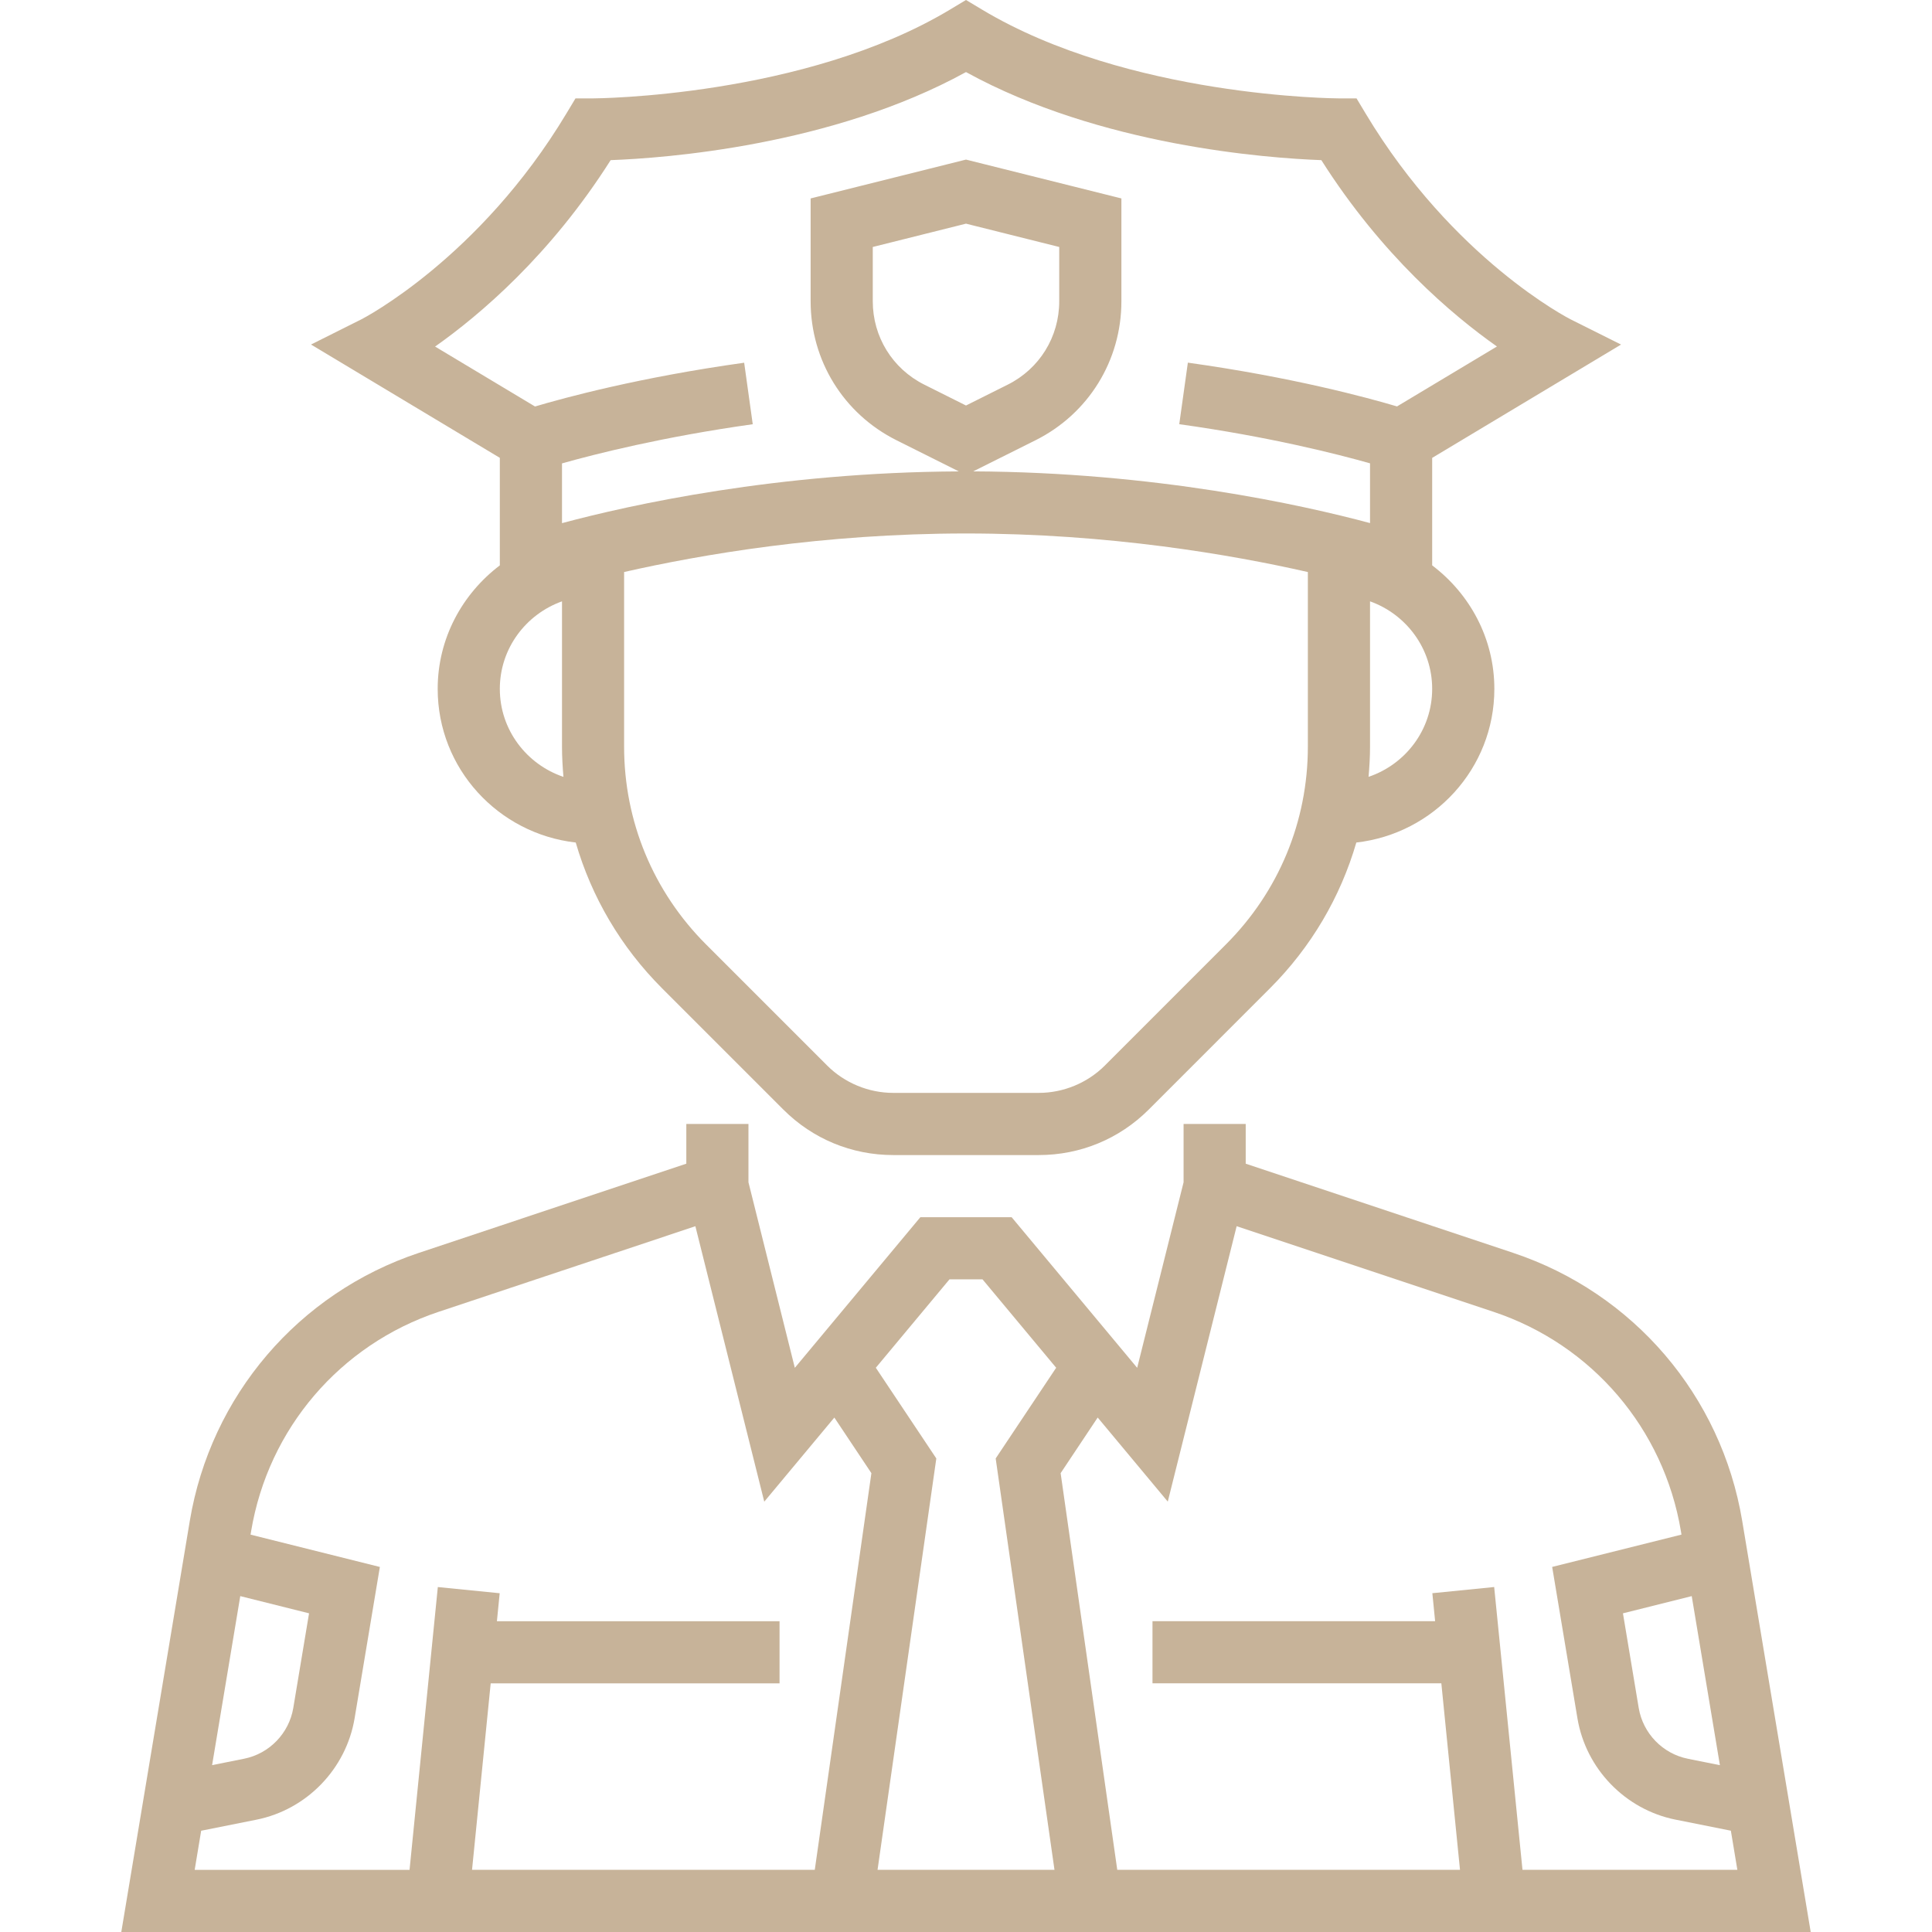 <?xml version="1.0" encoding="UTF-8"?> <svg xmlns="http://www.w3.org/2000/svg" width="55" height="55" viewBox="0 0 55 55" fill="none"> <path d="M49.597 43.298C49.004 39.734 46.504 36.809 43.075 35.666L35.463 33.128V31.997H33.694V33.657L32.373 38.939L28.799 34.651H26.201L22.627 38.939L21.307 33.657V31.997H19.538V33.128L11.926 35.666C8.497 36.809 5.998 39.734 5.403 43.298L3.453 55H51.547L49.597 43.298ZM48.962 50.251L48.05 50.068C47.333 49.925 46.772 49.345 46.651 48.623L46.202 45.928L48.16 45.438L48.962 50.251ZM6.84 45.438L8.798 45.928L8.349 48.623C8.228 49.344 7.667 49.924 6.95 50.067L6.038 50.25L6.84 45.438ZM23.195 53.23H13.438L13.969 47.922H22.192V46.153H14.146L14.225 45.356L12.464 45.18L11.659 53.231H5.542L5.727 52.117L7.299 51.803C8.732 51.517 9.855 50.356 10.095 48.915L10.814 44.608L7.133 43.688L7.149 43.59C7.635 40.673 9.68 38.281 12.486 37.345L19.796 34.908L21.757 42.749L23.752 40.355L24.807 41.938L23.195 53.23ZM30.019 53.23H24.982L26.655 41.519L24.933 38.937L27.03 36.42H27.97L30.067 38.937L28.345 41.519L30.019 53.23ZM43.342 53.23L42.536 45.179L40.776 45.355L40.855 46.152H32.809V47.921H41.032L41.563 53.229H31.806L30.194 41.938L31.249 40.354L33.244 42.748L35.205 34.907L42.515 37.344C45.321 38.279 47.365 40.672 47.852 43.589L47.868 43.687L44.187 44.607L44.906 48.914C45.145 50.355 46.269 51.516 47.702 51.802L49.274 52.116L49.459 53.23H43.342Z" fill="#C7B399"></path> <path d="M14.229 16.095C13.162 16.904 12.46 18.172 12.46 19.611C12.46 21.881 14.185 23.735 16.39 23.985C16.841 25.538 17.674 26.961 18.849 28.136L22.3 31.587C23.135 32.422 24.245 32.882 25.427 32.882H29.574C30.755 32.882 31.866 32.422 32.702 31.587L36.152 28.136C37.327 26.961 38.16 25.537 38.612 23.985C40.815 23.735 42.541 21.881 42.541 19.611C42.541 18.171 41.839 16.903 40.771 16.095V13.035L46.148 9.809L44.706 9.088C44.673 9.071 41.369 7.386 38.876 3.231L38.618 2.801H38.117C38.058 2.801 32.121 2.772 27.956 0.273L27.5 0L27.045 0.273C22.891 2.766 16.943 2.801 16.884 2.801H16.383L16.125 3.23C13.649 7.357 10.327 9.071 10.295 9.087L8.854 9.808L14.229 13.034V16.095ZM14.229 19.611C14.229 18.459 14.972 17.486 15.999 17.119V21.255C15.999 21.544 16.016 21.831 16.04 22.116C14.992 21.761 14.229 20.778 14.229 19.611ZM37.232 21.255C37.232 23.382 36.404 25.381 34.9 26.885L31.45 30.336C30.956 30.829 30.272 31.112 29.573 31.112H25.427C24.728 31.112 24.044 30.829 23.55 30.336L20.099 26.885C18.596 25.381 17.767 23.382 17.767 21.255V16.284C19.939 15.791 23.422 15.187 27.5 15.187C31.572 15.187 35.059 15.791 37.232 16.285V21.255ZM26.313 10.95C25.408 10.498 24.846 9.589 24.846 8.577V7.031L27.5 6.367L30.154 7.031V8.577C30.154 9.589 29.593 10.498 28.688 10.95L27.5 11.544L26.313 10.95ZM38.96 22.115C38.985 21.831 39.002 21.544 39.002 21.255V17.119C40.029 17.486 40.771 18.459 40.771 19.611C40.771 20.778 40.009 21.761 38.96 22.115ZM12.386 9.866C13.664 8.964 15.666 7.268 17.384 4.559C18.927 4.502 23.679 4.152 27.5 2.052C31.321 4.153 36.073 4.502 37.616 4.559C39.334 7.268 41.337 8.964 42.615 9.864L39.77 11.57C38.927 11.32 36.787 10.738 33.816 10.324L33.571 12.076C36.13 12.432 38.072 12.927 39.002 13.19V14.891C37.062 14.371 32.877 13.443 27.705 13.419L29.479 12.533C30.987 11.779 31.924 10.263 31.924 8.577V5.649L27.5 4.543L23.077 5.649V8.577C23.077 10.263 24.014 11.779 25.522 12.533L27.296 13.42C22.124 13.444 17.939 14.372 15.999 14.893V13.192C16.929 12.929 18.872 12.435 21.429 12.077L21.185 10.326C18.213 10.74 16.072 11.322 15.231 11.572L12.386 9.866Z" fill="#C7B399"></path> </svg> 